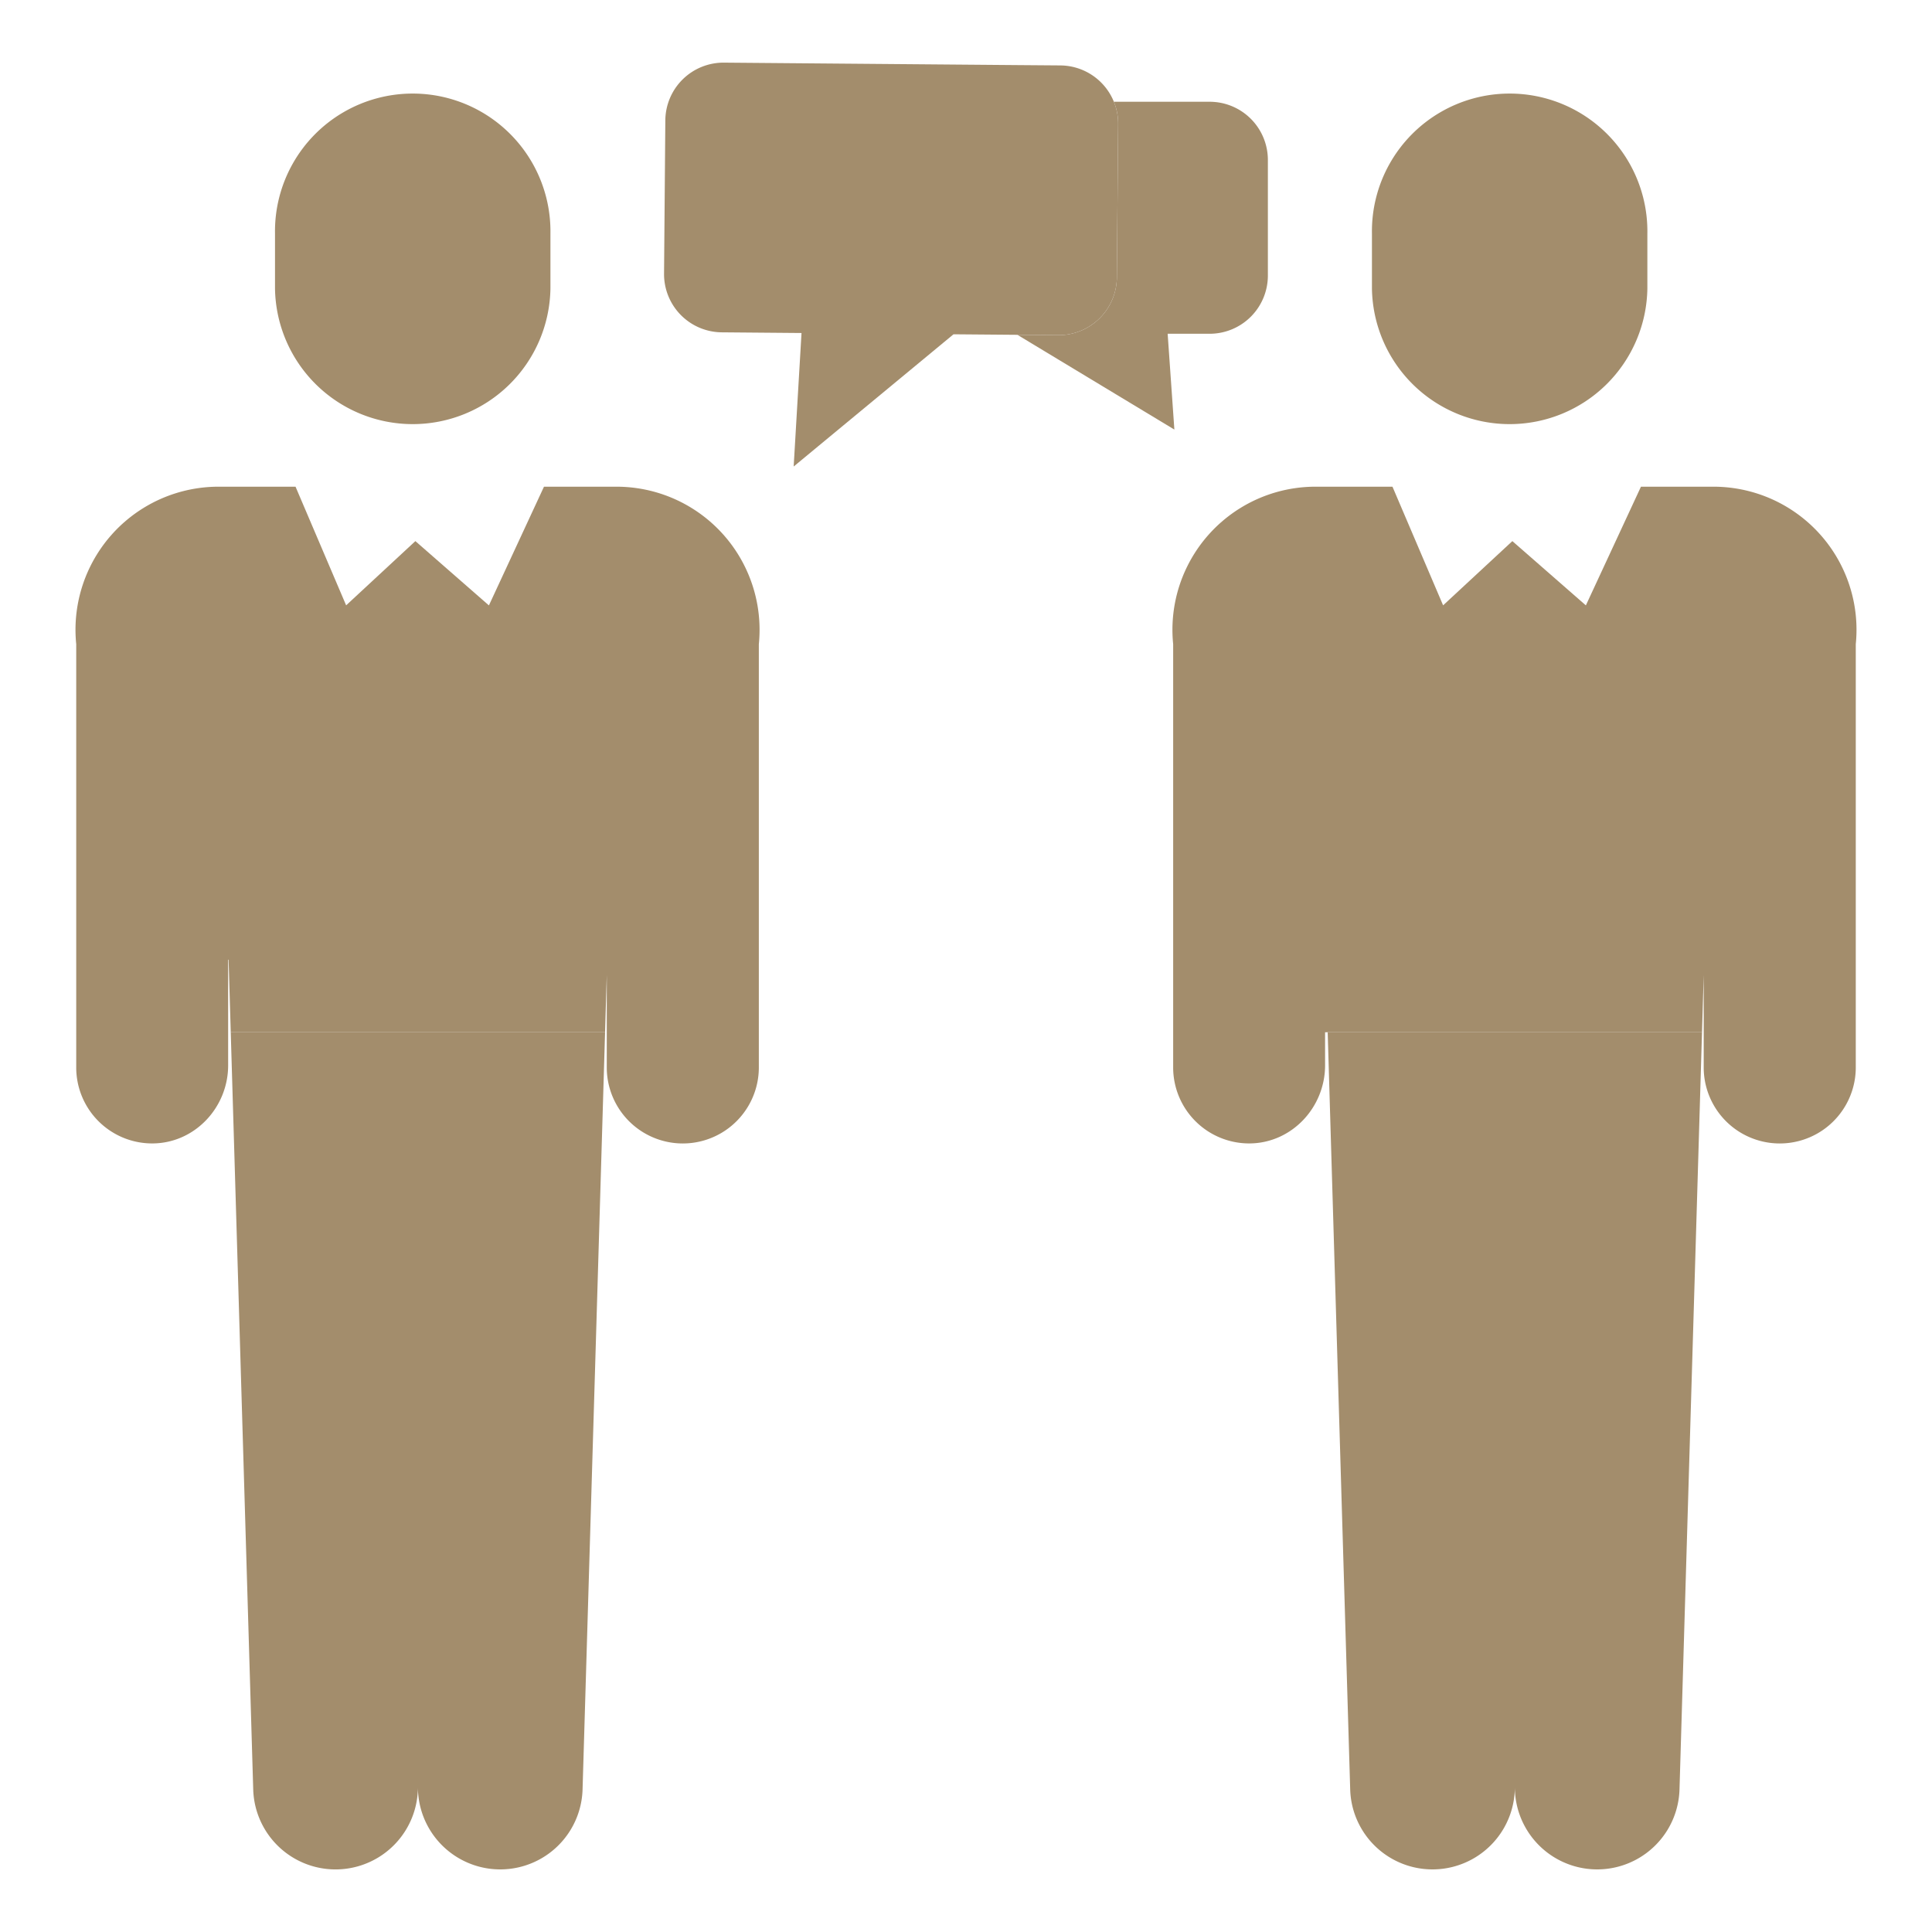 <svg id="SvgjsSvg1092" width="288" height="288" xmlns="http://www.w3.org/2000/svg" version="1.1" xmlns:xlink="http://www.w3.org/1999/xlink" xmlns:svgjs="http://svgjs.com/svgjs"><defs id="SvgjsDefs1093"></defs><g id="SvgjsG1094"><svg xmlns="http://www.w3.org/2000/svg" viewBox="0 0 512 512" width="288" height="288"><g><path fill="#a38d6c" d="M401.45,473.58a21.822,21.822,0,0,1-43.63.79l-5.97-200.81h99.2l-5.97,200.81a21.822,21.822,0,0,1-43.63-.79Z" class="svgShape color00acea-1 selectable"></path><path fill="#a38d6c" d="M436.57,61.9V76.5a36.5,36.5,0,0,1-72.99,0V61.9a36.5,36.5,0,1,1,72.99,0Z" class="svgShape colorfedb41-2 selectable"></path><path fill="#a38d6c" d="M382.44,160.42l18.35-17.02,19.48,17.03,14.6-31.45h19.21a37.908,37.908,0,0,1,37.72,41.73V282.88a20.15,20.15,0,0,1-40.3,0V258.37l-.45,15.19H351.16v8.77c0,11.12-8.78,20.56-19.9,20.69a20.146,20.146,0,0,1-20.36-20.13V170.71a37.916,37.916,0,0,1,37.73-41.73h20.39Z" class="svgShape color00efd1-3 selectable"></path><path fill="#a38d6c" d="M336,42.39V73.02a15.432,15.432,0,0,1-15.43,15.43H309.44l1.78,25.39-41.6-25.11,10.8.09a15.437,15.437,0,0,0,15.56-15.29l.34-40.63a15.385,15.385,0,0,0-1.13-5.93h25.38A15.424,15.424,0,0,1,336,42.39Z" class="svgShape color00acea-4 selectable"></path><path fill="#a38d6c" d="M295.19,26.97a15.385,15.385,0,0,1,1.13,5.93l-.34,40.63a15.437,15.437,0,0,1-15.56,15.29l-10.8-.09-16.93-.14-42.36,35.04,2.08-35.38-21.13-.18a15.424,15.424,0,0,1-15.3-15.55l.34-40.63A15.422,15.422,0,0,1,191.87,16.6l77.58.65,11.57.09A15.429,15.429,0,0,1,295.19,26.97Z" class="svgShape colorfedb41-5 selectable"></path><path fill="#a38d6c" d="M91.73,160.42l18.35-17.02,19.48,17.03h.01l14.59-31.45h19.22a37.914,37.914,0,0,1,37.72,41.73V282.88a20.15,20.15,0,0,1-40.3,0V258.37l-.45,15.19H61.15l-.57-19.23h-.12v28c0,11.12-8.78,20.56-19.9,20.69A20.129,20.129,0,0,1,20.2,282.89V170.71a37.91,37.91,0,0,1,37.73-41.73H78.32Z" class="svgShape color00efd1-6 selectable"></path><path fill="#a38d6c" d="M110.75,473.58a21.827,21.827,0,0,1-43.64.79L61.15,273.56h99.2l-5.97,200.81a21.822,21.822,0,0,1-43.63-.79Z" class="svgShape color00acea-7 selectable"></path><path fill="#a38d6c" d="M145.87,61.9V76.5a36.5,36.5,0,0,1-72.99,0V61.9a36.5,36.5,0,1,1,72.99,0Z" class="svgShape colorfedb41-8 selectable"></path></g></svg></g></svg>